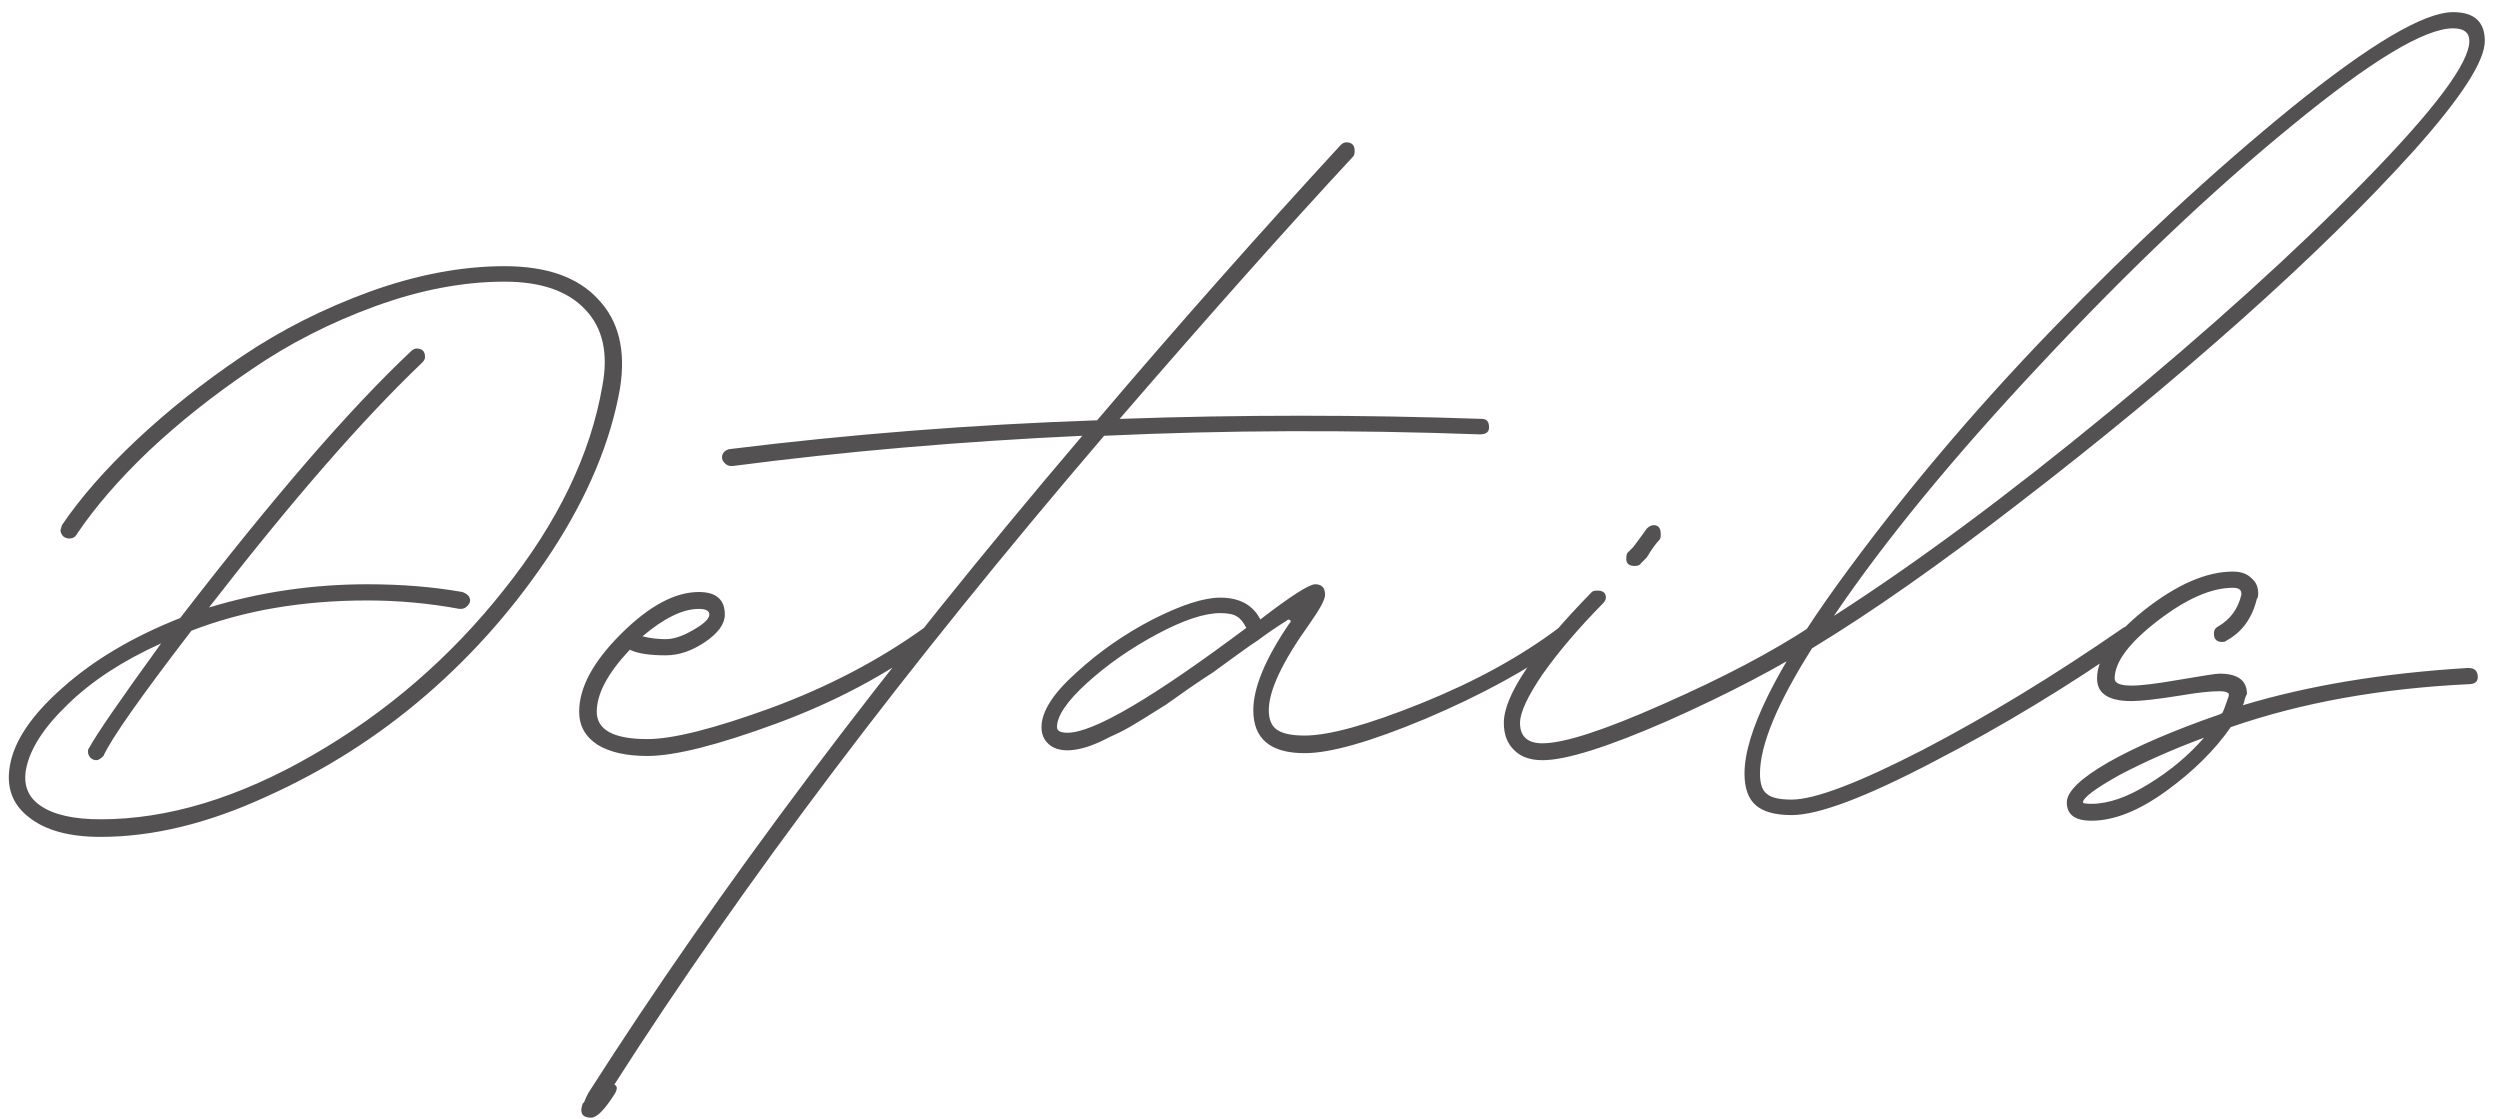 <?xml version="1.0" encoding="UTF-8"?> <svg xmlns="http://www.w3.org/2000/svg" width="143" height="64" viewBox="0 0 143 64" fill="none"><path d="M5.756 47.87C3.958 47.87 2.59 47.495 1.65 46.743C0.711 46.019 0.349 45.039 0.564 43.805C0.805 42.383 1.811 40.894 3.582 39.337C5.354 37.754 7.594 36.425 10.305 35.352C15.645 28.429 20.046 23.343 23.507 20.096C23.615 19.989 23.722 19.935 23.829 19.935C24.151 19.935 24.312 20.096 24.312 20.418C24.312 20.526 24.259 20.633 24.151 20.74C20.743 23.987 16.678 28.657 11.955 34.748C14.88 33.863 17.899 33.42 21.012 33.42C22.971 33.42 24.782 33.568 26.446 33.863C26.741 33.97 26.889 34.131 26.889 34.346C26.889 34.453 26.835 34.56 26.728 34.668C26.62 34.775 26.5 34.829 26.365 34.829H26.285C24.541 34.507 22.783 34.346 21.012 34.346C17.282 34.346 13.927 34.923 10.949 36.077C8.024 39.887 6.346 42.276 5.917 43.242C5.756 43.403 5.622 43.483 5.515 43.483C5.38 43.483 5.26 43.429 5.152 43.322C5.072 43.215 5.032 43.107 5.032 43C5.032 42.893 5.058 42.812 5.112 42.758C5.515 42.007 6.883 40.021 9.218 36.801C7.017 37.794 5.233 38.961 3.864 40.303C2.496 41.618 1.704 42.852 1.489 44.006C1.328 44.919 1.61 45.616 2.335 46.099C3.086 46.609 4.226 46.864 5.756 46.864C9.593 46.864 13.632 45.643 17.872 43.201C22.112 40.759 25.762 37.606 28.821 33.742C31.907 29.878 33.785 25.987 34.456 22.069C34.805 20.217 34.483 18.768 33.49 17.721C32.497 16.648 30.954 16.111 28.861 16.111C26.5 16.111 24.031 16.581 21.454 17.52C18.878 18.459 16.517 19.667 14.37 21.143C12.223 22.592 10.278 24.135 8.534 25.772C6.816 27.409 5.434 29.006 4.388 30.562C4.307 30.723 4.159 30.803 3.945 30.803C3.837 30.803 3.73 30.763 3.623 30.683C3.515 30.575 3.462 30.455 3.462 30.32L3.542 30.039C4.616 28.456 6.038 26.832 7.809 25.168C9.607 23.478 11.62 21.881 13.847 20.378C16.074 18.875 18.516 17.641 21.173 16.675C23.856 15.709 26.419 15.226 28.861 15.226C31.276 15.226 33.061 15.857 34.215 17.118C35.395 18.352 35.811 20.056 35.462 22.23C34.926 25.262 33.638 28.348 31.598 31.488C29.559 34.601 27.157 37.351 24.393 39.74C21.629 42.128 18.57 44.073 15.215 45.576C11.888 47.106 8.735 47.87 5.756 47.87ZM37.032 43.242C35.825 43.242 34.872 43.027 34.174 42.597C33.477 42.141 33.128 41.511 33.128 40.706C33.128 39.337 33.919 37.861 35.503 36.278C37.113 34.668 38.602 33.863 39.971 33.863C40.964 33.863 41.46 34.292 41.46 35.151C41.46 35.688 41.084 36.211 40.333 36.721C39.581 37.23 38.83 37.485 38.079 37.485C37.14 37.485 36.455 37.378 36.026 37.163C34.765 38.505 34.134 39.686 34.134 40.706C34.134 41.752 35.1 42.276 37.032 42.276C38.481 42.276 40.829 41.685 44.076 40.504C47.35 39.297 50.275 37.767 52.851 35.916C52.905 35.862 52.986 35.835 53.093 35.835C53.415 35.835 53.576 35.969 53.576 36.238C53.576 36.425 53.495 36.56 53.334 36.64C50.731 38.572 47.753 40.156 44.398 41.39C41.044 42.624 38.589 43.242 37.032 43.242ZM36.75 36.399C37.18 36.506 37.623 36.56 38.079 36.56C38.535 36.56 39.058 36.385 39.649 36.036C40.266 35.688 40.574 35.392 40.574 35.151C40.574 34.936 40.373 34.829 39.971 34.829C39.058 34.829 37.985 35.352 36.75 36.399ZM33.812 63.931C33.302 63.931 33.141 63.663 33.329 63.126L33.41 63.046C33.436 62.992 33.477 62.898 33.53 62.764C33.584 62.657 33.624 62.576 33.651 62.522C41.111 50.822 50.53 38.291 61.908 24.927C54.931 25.249 48.263 25.826 41.903 26.657H41.822C41.688 26.657 41.567 26.604 41.46 26.497C41.353 26.389 41.299 26.282 41.299 26.174C41.299 25.933 41.433 25.772 41.702 25.692C48.652 24.833 55.669 24.283 62.754 24.041C67.342 18.647 71.985 13.401 76.681 8.302C76.788 8.195 76.895 8.141 77.003 8.141C77.325 8.141 77.486 8.302 77.486 8.624C77.486 8.785 77.459 8.893 77.405 8.946C73.595 13.052 69.14 18.057 64.042 23.961C70.938 23.719 77.848 23.719 84.772 23.961C85.04 23.961 85.174 24.122 85.174 24.444C85.174 24.712 85 24.846 84.651 24.846C77.218 24.578 70.053 24.605 63.156 24.927C51.832 38.156 42.493 50.527 35.14 62.039C35.328 62.12 35.328 62.308 35.14 62.603C34.577 63.489 34.134 63.931 33.812 63.931ZM74.628 43.081C72.669 43.081 71.689 42.262 71.689 40.625C71.689 39.337 72.374 37.687 73.742 35.674C73.85 35.567 73.863 35.5 73.783 35.473C73.729 35.419 73.662 35.432 73.581 35.513C73.098 35.808 72.548 36.184 71.931 36.64C71.716 36.774 71.314 37.056 70.724 37.485C70.133 37.915 69.69 38.237 69.395 38.452C69.1 38.639 68.657 38.934 68.067 39.337C67.503 39.74 67.047 40.062 66.698 40.303C66.349 40.518 65.92 40.786 65.41 41.108C64.9 41.43 64.457 41.685 64.082 41.873C63.733 42.034 63.371 42.208 62.995 42.396C62.593 42.584 62.23 42.718 61.908 42.799C61.586 42.879 61.304 42.919 61.063 42.919C60.607 42.919 60.244 42.799 59.976 42.557C59.708 42.316 59.574 41.994 59.574 41.591C59.574 40.706 60.231 39.672 61.546 38.492C62.861 37.284 64.323 36.264 65.933 35.432C67.57 34.601 68.859 34.185 69.798 34.185C70.898 34.185 71.663 34.601 72.092 35.432C73.836 34.091 74.883 33.42 75.232 33.42C75.607 33.42 75.795 33.621 75.795 34.024C75.795 34.292 75.5 34.842 74.91 35.674C73.353 37.848 72.575 39.498 72.575 40.625C72.575 41.162 72.736 41.538 73.058 41.752C73.38 41.967 73.903 42.074 74.628 42.074C76.023 42.074 78.251 41.457 81.31 40.223C84.369 38.988 86.986 37.553 89.159 35.916C89.213 35.862 89.32 35.835 89.481 35.835C89.749 35.835 89.884 35.969 89.884 36.238C89.884 36.399 89.83 36.533 89.723 36.64C87.442 38.277 84.718 39.766 81.551 41.108C78.412 42.423 76.104 43.081 74.628 43.081ZM61.063 41.913C62.539 41.913 65.947 39.914 71.287 35.916C71.126 35.594 70.952 35.379 70.764 35.272C70.576 35.137 70.254 35.07 69.798 35.07C68.885 35.07 67.678 35.473 66.175 36.278C64.672 37.083 63.344 38.009 62.19 39.055C61.036 40.102 60.459 40.947 60.459 41.591C60.459 41.806 60.66 41.913 61.063 41.913ZM93.506 32.373C93.184 32.373 93.023 32.239 93.023 31.971C93.023 31.783 93.05 31.662 93.104 31.609L93.426 31.287C93.828 30.75 94.083 30.401 94.191 30.24C94.325 30.106 94.459 30.039 94.593 30.039C94.862 30.039 94.996 30.213 94.996 30.562C94.996 30.723 94.969 30.83 94.915 30.884C94.727 31.072 94.486 31.407 94.191 31.89L93.869 32.212C93.815 32.32 93.694 32.373 93.506 32.373ZM88.233 43.483C87.536 43.483 86.999 43.295 86.623 42.919C86.221 42.544 86.019 42.02 86.019 41.35C86.019 39.793 87.697 37.298 91.051 33.863C91.105 33.809 91.212 33.782 91.373 33.782C91.695 33.782 91.856 33.916 91.856 34.185C91.856 34.292 91.802 34.399 91.695 34.507C90.273 35.956 89.119 37.311 88.233 38.572C87.375 39.834 86.945 40.759 86.945 41.35C86.945 42.128 87.375 42.517 88.233 42.517C89.468 42.517 91.775 41.766 95.157 40.263C98.565 38.76 101.369 37.284 103.569 35.835H103.811C104.16 35.835 104.334 35.969 104.334 36.238C104.334 36.399 104.281 36.533 104.173 36.64C101.758 38.17 98.833 39.699 95.398 41.229C91.963 42.732 89.575 43.483 88.233 43.483ZM102.483 46.623C101.543 46.623 100.859 46.435 100.43 46.059C100 45.684 99.786 45.08 99.786 44.248C99.786 41.94 101.57 38.317 105.139 33.38C108.735 28.415 112.828 23.558 117.416 18.808C122.032 14.032 126.58 9.819 131.062 6.169C135.57 2.519 138.656 0.695 140.32 0.695C141.527 0.695 142.131 1.245 142.131 2.345C142.131 3.499 140.776 5.592 138.066 8.624C135.355 11.63 132.055 14.864 128.164 18.325C124.273 21.787 120.06 25.262 115.524 28.751C111.016 32.239 107.058 35.017 103.65 37.083C101.664 40.223 100.671 42.611 100.671 44.248C100.671 44.838 100.805 45.227 101.074 45.415C101.315 45.63 101.785 45.737 102.483 45.737C103.798 45.737 106.307 44.785 110.01 42.879C113.713 40.947 117.524 38.626 121.442 35.916C121.495 35.862 121.616 35.835 121.804 35.835C122.072 35.835 122.206 35.996 122.206 36.318C122.206 36.425 122.153 36.533 122.045 36.64C118.315 39.243 114.505 41.551 110.614 43.563C106.723 45.603 104.012 46.623 102.483 46.623ZM104.898 35.231C109.621 32.199 114.854 28.321 120.596 23.598C126.366 18.849 131.25 14.434 135.248 10.355C139.246 6.276 141.246 3.606 141.246 2.345C141.246 1.862 140.937 1.621 140.32 1.621C138.683 1.621 135.597 3.486 131.062 7.216C126.527 10.919 121.764 15.441 116.772 20.781C111.781 26.094 107.823 30.911 104.898 35.231ZM119.63 46.945C118.691 46.945 118.221 46.596 118.221 45.898C118.221 45.281 119.013 44.516 120.596 43.604C122.206 42.691 124.326 41.779 126.956 40.867L127.117 40.786C127.198 40.625 127.305 40.343 127.439 39.941C127.52 39.753 127.506 39.646 127.399 39.619C127.318 39.565 127.171 39.538 126.956 39.538C126.419 39.538 125.681 39.619 124.742 39.78C123.4 39.995 122.461 40.102 121.925 40.102C120.61 40.102 119.952 39.672 119.952 38.814C119.952 37.633 120.865 36.318 122.689 34.869C124.541 33.42 126.218 32.695 127.721 32.695C128.177 32.695 128.526 32.816 128.767 33.058C129.036 33.272 129.17 33.568 129.17 33.943C129.17 34.104 129.143 34.212 129.089 34.265C128.821 35.365 128.244 36.157 127.359 36.64C127.305 36.694 127.224 36.721 127.117 36.721C126.795 36.721 126.634 36.56 126.634 36.238C126.634 36.05 126.715 35.916 126.876 35.835C127.573 35.432 128.016 34.829 128.204 34.024V33.943C128.204 33.728 128.043 33.621 127.721 33.621C126.486 33.621 125.051 34.252 123.414 35.513C121.777 36.774 120.958 37.874 120.958 38.814C120.958 39.082 121.281 39.216 121.925 39.216C122.461 39.216 123.347 39.109 124.581 38.894C125.977 38.653 126.768 38.532 126.956 38.532C128.003 38.532 128.526 38.921 128.526 39.699C128.499 39.726 128.459 39.82 128.405 39.981C128.378 40.142 128.338 40.263 128.284 40.343C132.014 39.216 136.295 38.505 141.125 38.21H141.205C141.554 38.21 141.729 38.384 141.729 38.733C141.729 39.002 141.554 39.136 141.205 39.136C136.16 39.377 131.625 40.196 127.6 41.591C126.688 42.906 125.453 44.127 123.897 45.254C122.34 46.381 120.918 46.945 119.63 46.945ZM119.63 45.979C120.596 45.979 121.683 45.603 122.891 44.852C124.125 44.1 125.185 43.215 126.071 42.195C124.273 42.866 122.663 43.577 121.24 44.328C119.845 45.106 119.147 45.63 119.147 45.898C119.147 45.952 119.308 45.979 119.63 45.979Z" fill="#292626" fill-opacity="0.8"></path></svg> 